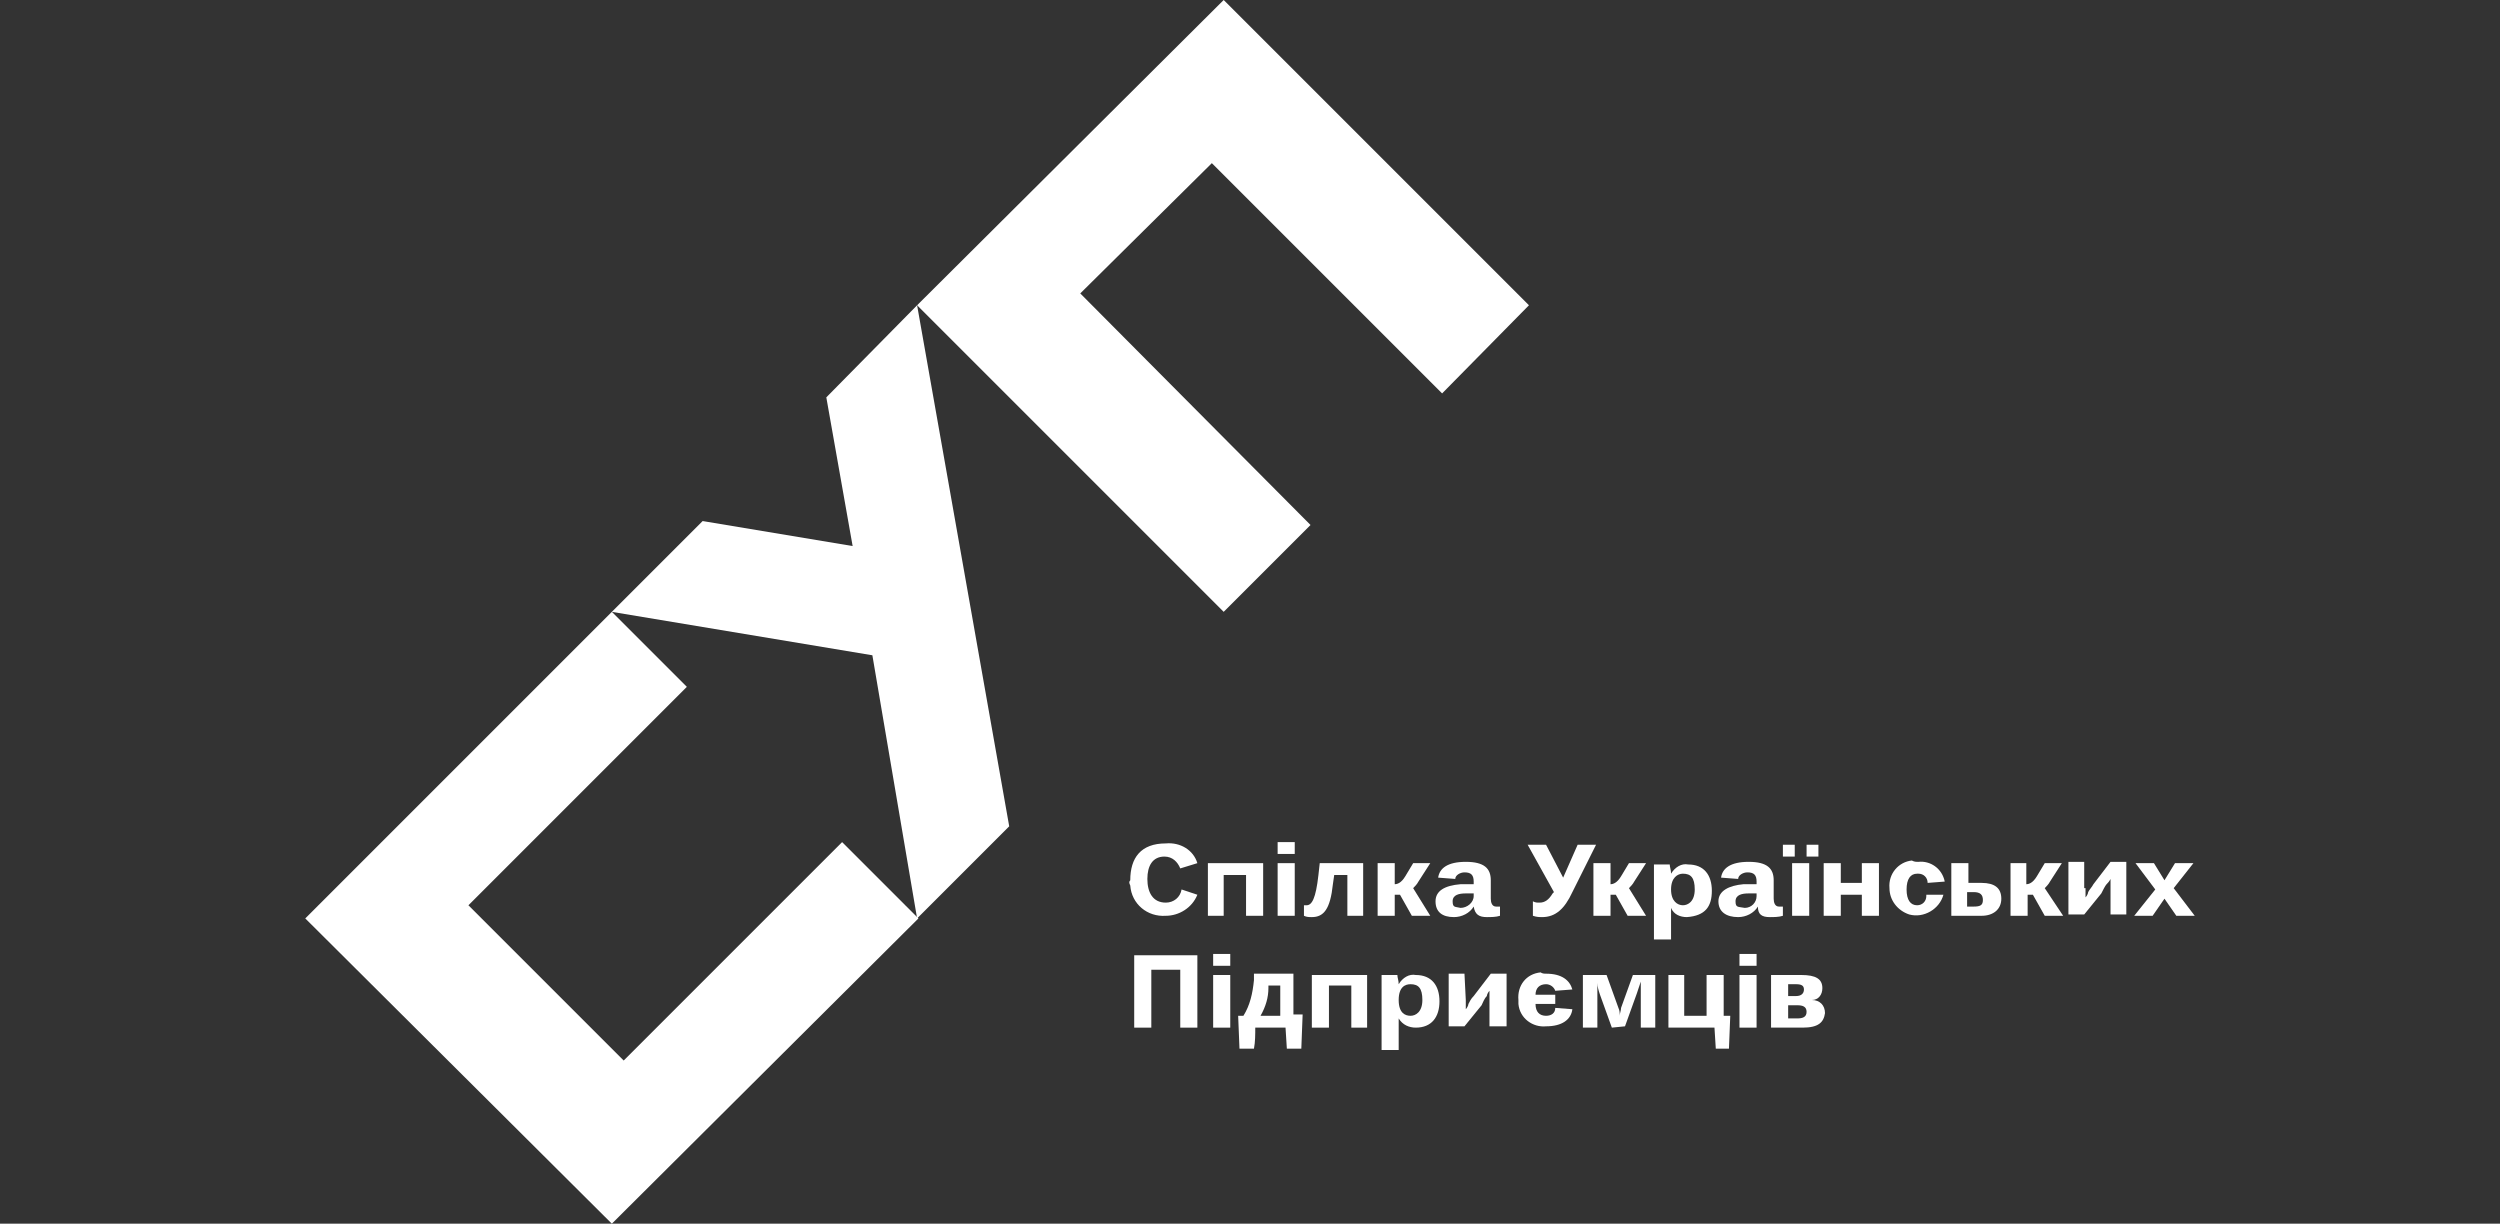 <?xml version="1.0" encoding="utf-8"?>
<!-- Generator: Adobe Illustrator 25.2.0, SVG Export Plug-In . SVG Version: 6.00 Build 0)  -->
<svg version="1.1" id="Слой_1" xmlns="http://www.w3.org/2000/svg" xmlns:xlink="http://www.w3.org/1999/xlink" x="0px" y="0px"
	 viewBox="0 0 190 93" style="enable-background:new 0 0 190 93;" xml:space="preserve">
<rect x="0" y="0" width="190" height="93" fill="#333333" stroke="none"/>
<style type="text/css">
	.st0{fill:#FFFFFF;}
</style>
<polygon class="st0" points="62.8,30.2 64.8,41.5 53.4,39.6 46.5,46.5 66.3,49.8 69.7,69.8 76.7,62.8 69.7,23.2 "/>
<polygon class="st0" points="52.2,52.2 46.5,46.5 23.2,69.8 46.5,93 69.8,69.8 64,64 47.4,80.6 35.6,68.8 "/>
<polygon class="st0" points="69.7,23.2 75.5,29 93,46.5 99.6,39.9 82.1,22.3 92.1,12.4 109.6,29.9 116.2,23.2 98.7,5.7 93,0 "/>
<path class="st0" d="M85.9,66.9c0-1.7,0.8-2.8,2.7-2.8c1.1-0.1,2.1,0.5,2.4,1.5L89.7,66c-0.2-0.5-0.6-0.9-1.2-0.9
	c-0.9,0-1.3,0.7-1.3,1.7s0.4,1.8,1.4,1.8c0.6,0,1.1-0.4,1.2-1l1.2,0.4c-0.4,1-1.4,1.6-2.4,1.6c-1.4,0.1-2.6-0.9-2.7-2.3
	C85.8,67.1,85.8,67,85.9,66.9"/>
<polygon class="st0" points="94.7,66.5 93,66.5 93,69.6 91.8,69.6 91.8,65.6 96,65.6 96,69.6 94.7,69.6 "/>
<path class="st0" d="M97.1,64h1.3v0.9h-1.3V64z M97.1,65.6h1.3v4h-1.3V65.6z"/>
<path class="st0" d="M102.4,69.6v-3.1h-1l-0.1,0.7c-0.2,1.9-0.7,2.5-1.6,2.5c-0.2,0-0.4,0-0.6-0.1v-0.8c0.1,0,0.2,0,0.2,0
	c0.4,0,0.7-0.5,0.9-2.3l0.1-0.9h3.3v4L102.4,69.6z"/>
<path class="st0" d="M104.8,65.6h1.2v1.6c0.2,0,0.5-0.1,0.8-0.6l0.6-1h1.3l-0.9,1.4c-0.1,0.2-0.3,0.4-0.4,0.5l1.3,2.1h-1.4l-0.9-1.6
	c-0.1,0-0.2,0-0.4,0v1.6h-1.3V65.6z"/>
<path class="st0" d="M111,67.2h1V67c0-0.5-0.2-0.7-0.7-0.7c-0.3,0-0.7,0.2-0.7,0.5c0,0,0,0,0,0l-1.3-0.1c0.1-0.7,0.7-1.2,2.1-1.2
	s1.9,0.5,1.9,1.4v1.4c0,0.3,0.1,0.6,0.4,0.6c0.1,0,0.2,0,0.3,0v0.7c-0.3,0.1-0.7,0.1-1,0.1c-0.6,0-0.9-0.2-1-0.8l0,0
	c-0.3,0.5-0.9,0.8-1.5,0.8c-0.9,0-1.4-0.4-1.4-1.2S109.8,67.3,111,67.2 M111,69c0.5,0,1-0.4,1-0.9v-0.2h-0.6c-0.5,0-1,0.1-1,0.6
	S110.6,68.9,111,69"/>
<path class="st0" d="M118,67.9l0.1-0.1l-2-3.6h1.4l1.3,2.5l1.1-2.5h1.4l-1.8,3.6c-0.6,1.3-1.3,1.9-2.3,1.9c-0.2,0-0.4,0-0.7-0.1
	v-1.1c0.2,0.1,0.3,0.1,0.5,0.1C117.4,68.6,117.7,68.4,118,67.9"/>
<path class="st0" d="M121.1,65.6h1.3v1.6c0.2,0,0.5-0.1,0.8-0.6l0.6-1h1.3l-0.9,1.4c-0.1,0.2-0.3,0.4-0.4,0.5l1.3,2.1h-1.4l-0.9-1.6
	c-0.1,0-0.2,0-0.4,0v1.6h-1.3L121.1,65.6z"/>
<path class="st0" d="M128.2,69.7c-0.5,0-1-0.2-1.2-0.7l0,0c0,0.2,0,0.5,0,0.7v1.7h-1.3v-4.8c0-0.4,0-0.7,0-0.9h1.2
	c0,0.2,0.1,0.4,0.1,0.7l0,0c0.3-0.5,0.8-0.8,1.3-0.7c1.2,0,1.8,0.8,1.8,2S129.6,69.6,128.2,69.7 M127.9,66.4c-0.4,0-0.9,0.3-0.9,1.2
	s0.5,1.2,0.9,1.2s0.9-0.3,0.9-1.2S128.5,66.4,127.9,66.4"/>
<path class="st0" d="M132.5,67.2h1V67c0-0.5-0.2-0.7-0.7-0.7c-0.3,0-0.7,0.2-0.7,0.5c0,0,0,0,0,0l-1.3-0.1c0.1-0.7,0.7-1.2,2.1-1.2
	s1.9,0.5,1.9,1.4v1.4c0,0.3,0.1,0.6,0.4,0.6c0.1,0,0.2,0,0.3,0v0.7c-0.3,0.1-0.7,0.1-1,0.1c-0.6,0-0.9-0.2-0.9-0.8l0,0
	c-0.3,0.5-0.9,0.8-1.5,0.8c-0.9,0-1.5-0.4-1.5-1.2S131.4,67.3,132.5,67.2 M132.6,69c0.5,0,0.9-0.4,0.9-0.9v-0.2h-0.6
	c-0.5,0-1,0.1-1,0.6S132.1,68.9,132.6,69"/>
<path class="st0" d="M136.4,65.1h-0.9v-0.9h0.9V65.1z M136.2,65.6h1.3v4h-1.3V65.6z M138.2,65.1h-0.9v-0.9h0.9V65.1z"/>
<polygon class="st0" points="139.9,69.6 138.6,69.6 138.6,65.6 139.9,65.6 139.9,67.1 141.5,67.1 141.5,65.6 142.8,65.6 142.8,69.6 
	141.5,69.6 141.5,68 139.9,68 "/>
<path class="st0" d="M145.8,65.5c0.9-0.1,1.8,0.5,2,1.5l-1.3,0.1c0-0.4-0.3-0.7-0.7-0.7c0,0,0,0-0.1,0c-0.5,0-0.8,0.4-0.8,1.2
	s0.3,1.2,0.8,1.2c0.4,0,0.7-0.3,0.7-0.7c0,0,0,0,0-0.1h1.3c-0.3,1.1-1.5,1.8-2.6,1.5c-0.9-0.3-1.5-1.1-1.5-2c-0.1-1.1,0.7-2,1.7-2.1
	C145.5,65.5,145.6,65.5,145.8,65.5"/>
<path class="st0" d="M150.6,69.6h-2.3v-4h1.3v1.5h1c1,0,1.5,0.4,1.5,1.2S151.5,69.6,150.6,69.6 M150,67.8h-0.5v1.1h0.5
	c0.5,0,0.7-0.1,0.7-0.5S150.5,67.8,150,67.8"/>
<path class="st0" d="M152.7,65.6h1.3v1.6c0.2,0,0.5-0.1,0.8-0.6l0.6-1h1.3l-0.9,1.4c-0.1,0.2-0.3,0.4-0.4,0.5l1.4,2.1h-1.4l-0.9-1.6
	c-0.1,0-0.2,0-0.4,0v1.6h-1.3V65.6z"/>
<path class="st0" d="M158.5,67.5c0,0.1,0,0.3,0,0.4v0.3c0.1-0.1,0.2-0.3,0.2-0.4c0.1-0.2,0.3-0.4,0.4-0.6l1.3-1.7h1.2v4h-1.2v-1.9
	c0-0.2,0-0.3,0-0.5v-0.3c-0.1,0.2-0.2,0.3-0.3,0.4s-0.3,0.5-0.4,0.7l-1.3,1.6h-1.2v-4h1.2V67.5z"/>
<polygon class="st0" points="164.5,66.9 165.3,65.6 166.7,65.6 165.2,67.5 166.8,69.6 165.4,69.6 164.5,68.3 163.6,69.6 162.2,69.6 
	163.8,67.6 162.3,65.6 163.7,65.6 "/>
<polygon class="st0" points="86.2,78.1 86.2,72.6 91,72.6 91,78.1 89.7,78.1 89.7,73.7 87.5,73.7 87.5,78.1 "/>
<path class="st0" d="M92.2,72.5h1.3v0.9h-1.3V72.5z M92.2,74.1h1.3v4h-1.3V74.1z"/>
<path class="st0" d="M98.9,79.7h-1.1l-0.1-1.6h-2.3c0,0.5,0,1.1-0.1,1.6h-1.1l-0.1-2.5h0.4c0.5-0.8,0.7-1.7,0.8-2.7c0,0,0-0.4,0-0.5
	h3v3.1H99L98.9,79.7z M97.3,77.2v-2.3h-0.9v0.2c0,0.7-0.2,1.4-0.6,2.1H97.3z"/>
<polygon class="st0" points="102.7,74.9 101,74.9 101,78.1 99.7,78.1 99.7,74.1 103.9,74.1 103.9,78.1 102.7,78.1 "/>
<path class="st0" d="M107.6,78.1c-0.5,0-1-0.2-1.3-0.7l0,0c0,0.2,0,0.5,0,0.7v1.7H105V75c0-0.4,0-0.7,0-0.9h1.2
	c0,0.2,0.1,0.4,0.1,0.7l0,0c0.3-0.5,0.8-0.8,1.3-0.7c1.2,0,1.8,0.8,1.8,2S108.8,78.1,107.6,78.1 M107.2,74.8c-0.4,0-0.9,0.2-0.9,1.2
	s0.5,1.2,0.9,1.2s0.9-0.3,0.9-1.2S107.8,74.8,107.2,74.8"/>
<path class="st0" d="M111.4,76c0,0.1,0,0.3,0,0.4v0.3c0.1-0.1,0.2-0.3,0.2-0.4c0.1-0.2,0.2-0.4,0.4-0.6l1.3-1.7h1.2v4h-1.3v-1.9
	c0-0.2,0-0.3,0-0.5v-0.3c-0.1,0.1-0.2,0.3-0.2,0.4c-0.2,0.2-0.3,0.5-0.4,0.7l-1.3,1.6h-1.2v-4h1.2L111.4,76z"/>
<path class="st0" d="M117.5,74c1.2,0,1.8,0.5,2,1.2l-1.3,0.1c-0.1-0.3-0.4-0.5-0.7-0.5c-0.5,0-0.8,0.3-0.8,0.8h1.5v0.7h-1.5
	c0,0.6,0.3,0.9,0.8,0.9c0.4,0,0.7-0.2,0.7-0.6l1.3,0.1c-0.1,0.8-0.8,1.3-2,1.3c-1,0.1-2-0.6-2.1-1.7c0-0.1,0-0.2,0-0.3
	c-0.1-1.1,0.6-2,1.7-2.1C117.2,74,117.4,74,117.5,74"/>
<path class="st0" d="M122.5,78.1l-0.9-2.5c-0.1-0.3-0.2-0.6-0.2-0.9v0.5c0,0.3,0,0.6,0,0.7v2.2h-1.1v-4h1.8l0.9,2.5
	c0.1,0.2,0.1,0.4,0.1,0.6c0-0.2,0.1-0.4,0.1-0.6l0.9-2.5h1.7v4h-1.1v-2.2c0-0.2,0-0.5,0-0.8v-0.5c-0.1,0.3-0.2,0.6-0.3,0.9l-0.9,2.5
	L122.5,78.1z"/>
<polygon class="st0" points="126.8,78.1 126.8,74.1 128,74.1 128,77.2 129.7,77.2 129.7,74.1 131,74.1 131,77.2 131.5,77.2 
	131.4,79.7 130.4,79.7 130.3,78.1 "/>
<path class="st0" d="M132.2,72.5h1.3v0.9h-1.3V72.5z M132.2,74.1h1.3v4h-1.3V74.1z"/>
<path class="st0" d="M137,78.1h-2.4v-4h2.3c1.1,0,1.6,0.3,1.6,1c0,0.5-0.3,0.9-0.8,0.9l0,0c0.6,0,1,0.4,1,1
	C138.6,77.7,138.2,78.1,137,78.1 M136.5,74.8h-0.6v0.9h0.6c0.4,0,0.6-0.2,0.6-0.5S136.9,74.8,136.5,74.8 M136.6,76.4h-0.7v1h0.7
	c0.4,0,0.7-0.1,0.7-0.5S137,76.4,136.6,76.4"/>
</svg>
